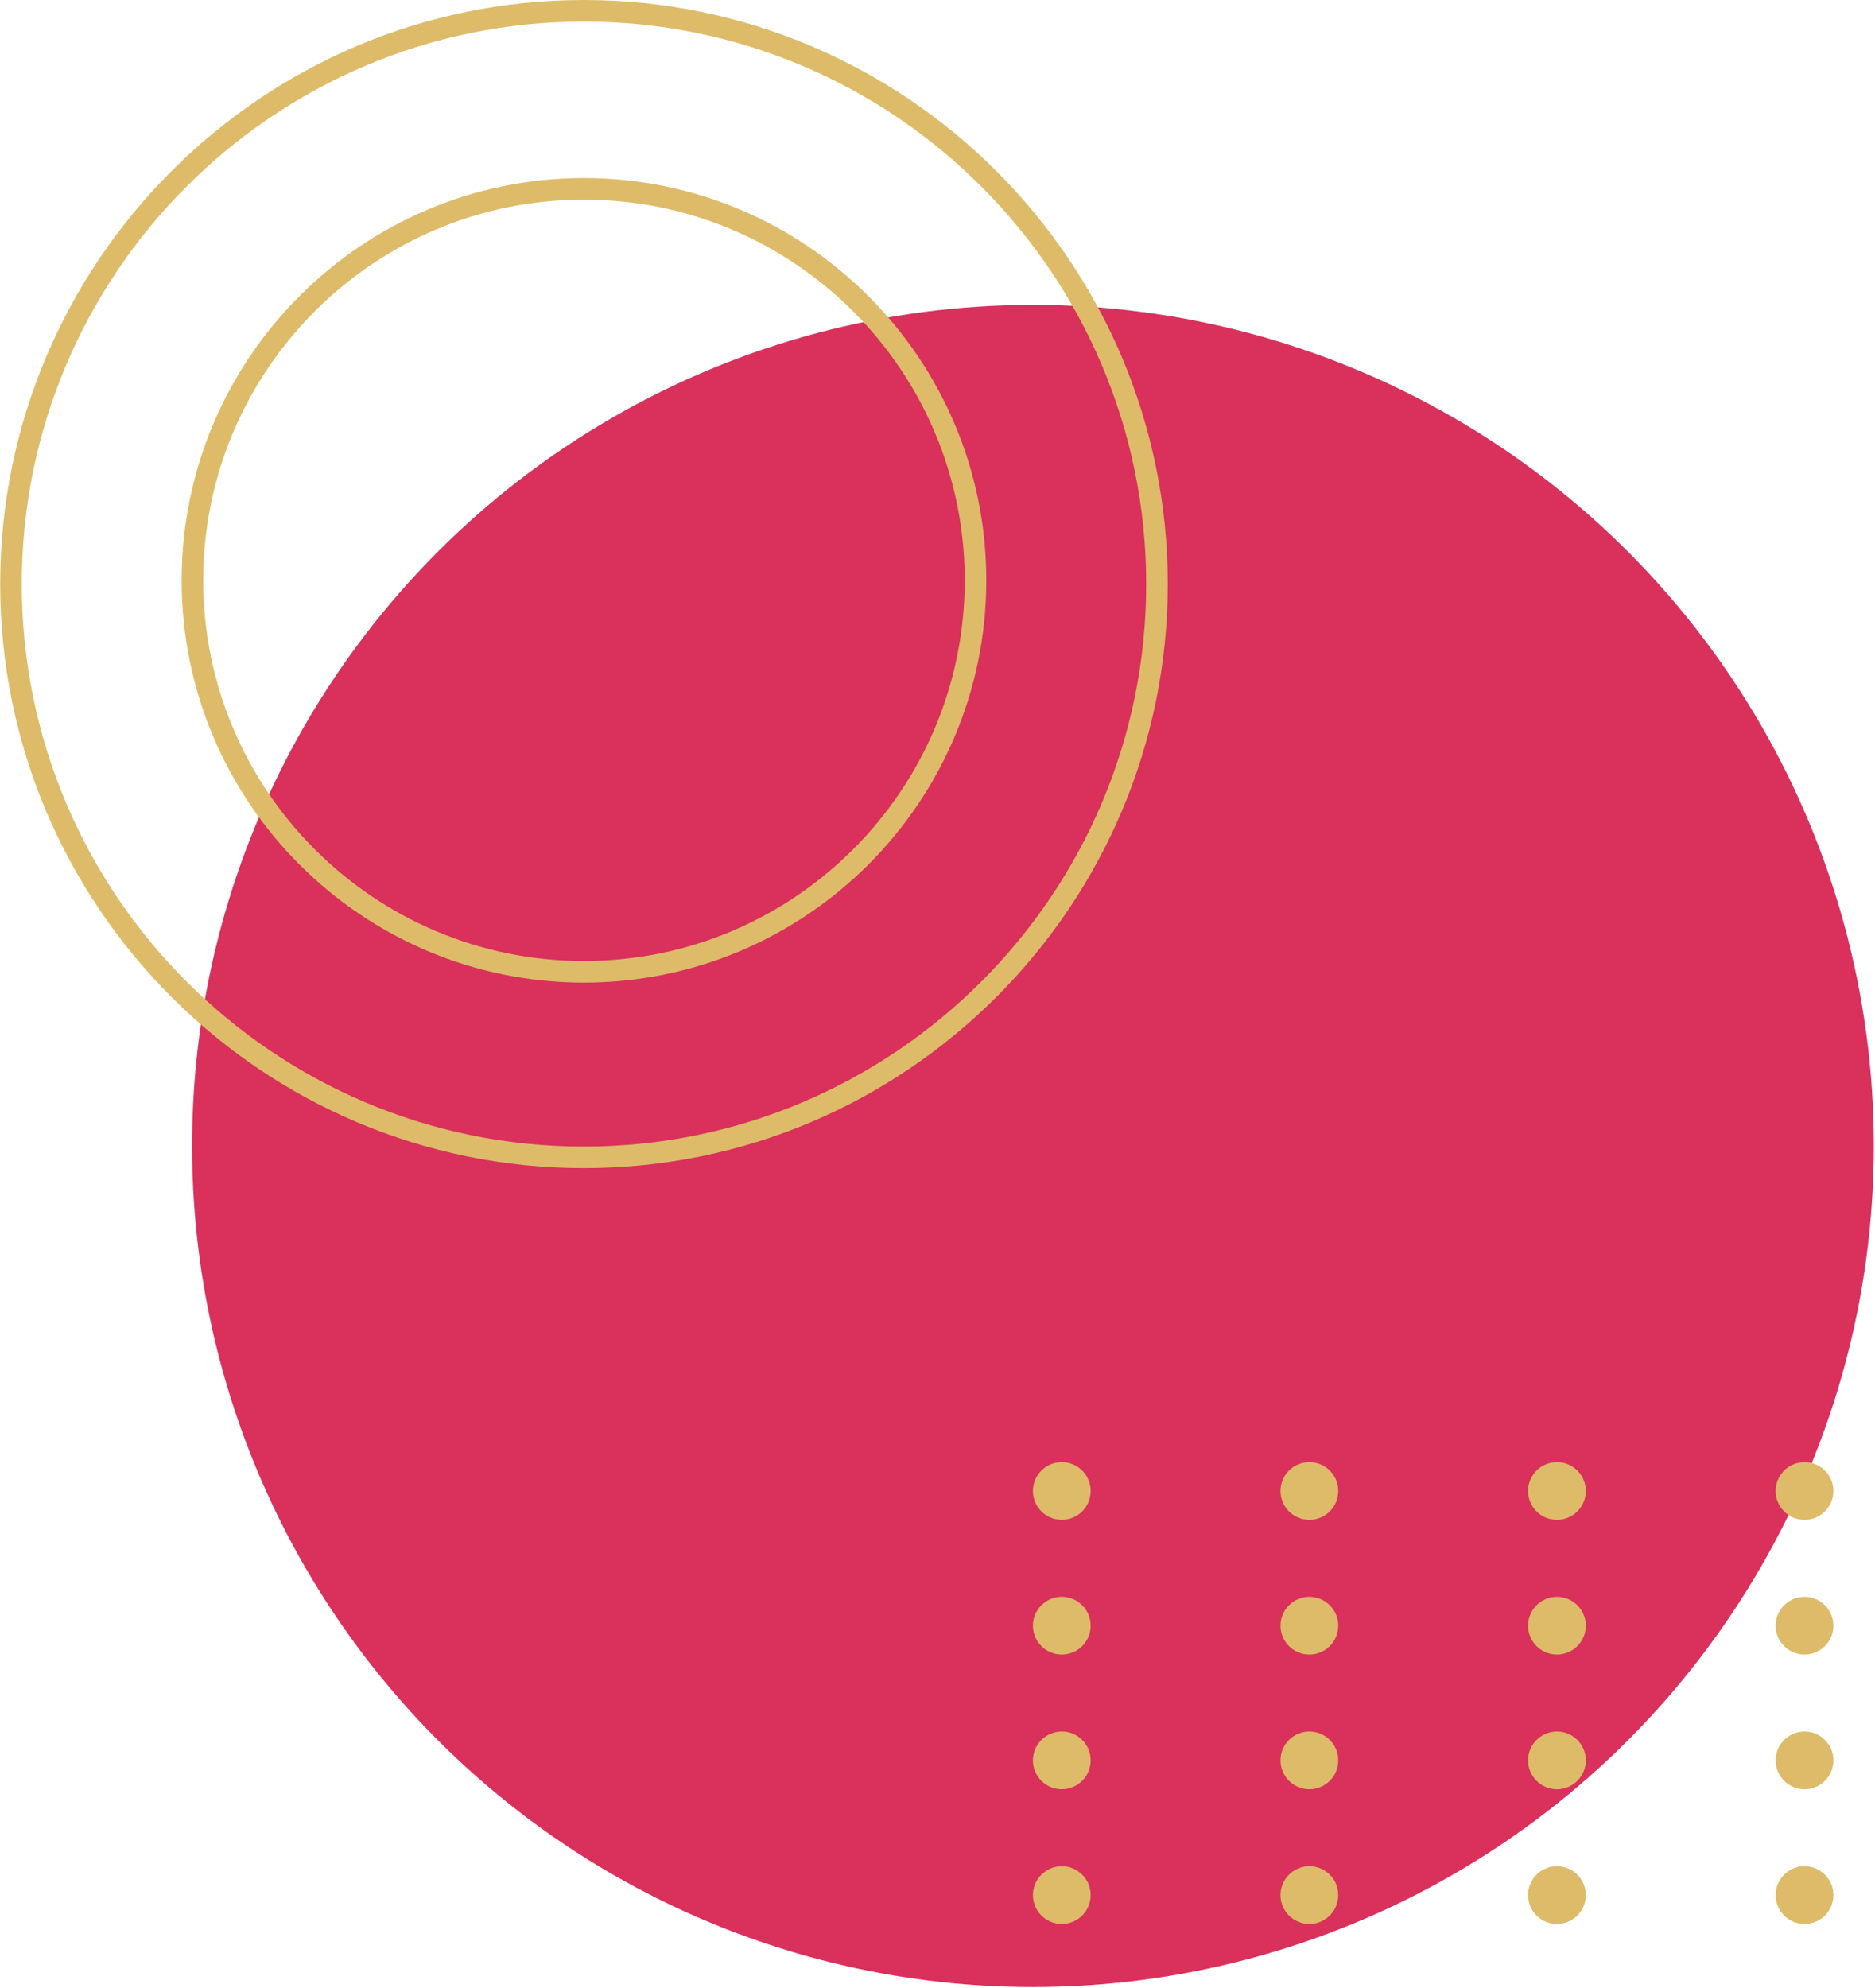 <?xml version="1.0" encoding="UTF-8" standalone="no"?><svg xmlns="http://www.w3.org/2000/svg" xmlns:xlink="http://www.w3.org/1999/xlink" fill="#000000" height="69.1" preserveAspectRatio="xMidYMid meet" version="1" viewBox="16.0 13.4 65.2 69.1" width="65.2" zoomAndPan="magnify"><g id="change1_1"><circle cx="51.919" cy="53.239" fill="#d9305c" r="29.24"/></g><g><g id="change2_4"><path d="M36.302,54.01c-11.19,0-20.295-9.109-20.295-20.305 c0-11.196,9.104-20.305,20.295-20.305c11.196,0,20.305,9.109,20.305,20.305 C56.606,44.901,47.498,54.01,36.302,54.01z M36.302,14.15c-10.777,0-19.545,8.772-19.545,19.555 s8.768,19.555,19.545,19.555c10.782,0,19.555-8.772,19.555-19.555S47.084,14.15,36.302,14.15z M36.302,47.56c-7.712,0-13.985-6.273-13.985-13.985s6.273-13.985,13.985-13.985 c7.717,0,13.995,6.273,13.995,13.985S44.019,47.56,36.302,47.56z M36.302,20.34 c-7.298,0-13.235,5.937-13.235,13.235s5.938,13.235,13.235,13.235c7.304,0,13.245-5.937,13.245-13.235 S43.605,20.34,36.302,20.34z" fill="#ddbb68"/></g></g><g><g id="change2_15"><circle cx="52.922" cy="65.233" fill="#ddbb68" r="1.004"/></g></g><g><g id="change2_13"><circle cx="61.531" cy="65.233" fill="#ddbb68" r="1.004"/></g></g><g><g id="change2_1"><circle cx="70.14" cy="65.233" fill="#ddbb68" r="1.004"/></g></g><g><g id="change2_12"><circle cx="78.749" cy="65.233" fill="#ddbb68" r="1.004"/></g></g><g><g id="change2_2"><circle cx="52.922" cy="69.916" fill="#ddbb68" r="1.004"/></g></g><g><g id="change2_17"><circle cx="61.531" cy="69.916" fill="#ddbb68" r="1.004"/></g></g><g><g id="change2_16"><circle cx="70.14" cy="69.916" fill="#ddbb68" r="1.004"/></g></g><g><g id="change2_5"><circle cx="78.749" cy="69.916" fill="#ddbb68" r="1.004"/></g></g><g><g id="change2_10"><circle cx="52.922" cy="74.599" fill="#ddbb68" r="1.004"/></g></g><g><g id="change2_11"><circle cx="61.531" cy="74.599" fill="#ddbb68" r="1.004"/></g></g><g><g id="change2_8"><circle cx="70.14" cy="74.599" fill="#ddbb68" r="1.004"/></g></g><g><g id="change2_14"><circle cx="78.749" cy="74.599" fill="#ddbb68" r="1.004"/></g></g><g><g id="change2_3"><circle cx="52.922" cy="79.282" fill="#ddbb68" r="1.004"/></g></g><g><g id="change2_9"><circle cx="61.531" cy="79.282" fill="#ddbb68" r="1.004"/></g></g><g><g id="change2_6"><circle cx="70.14" cy="79.282" fill="#ddbb68" r="1.004"/></g></g><g><g id="change2_7"><circle cx="78.749" cy="79.282" fill="#ddbb68" r="1.004"/></g></g></svg>